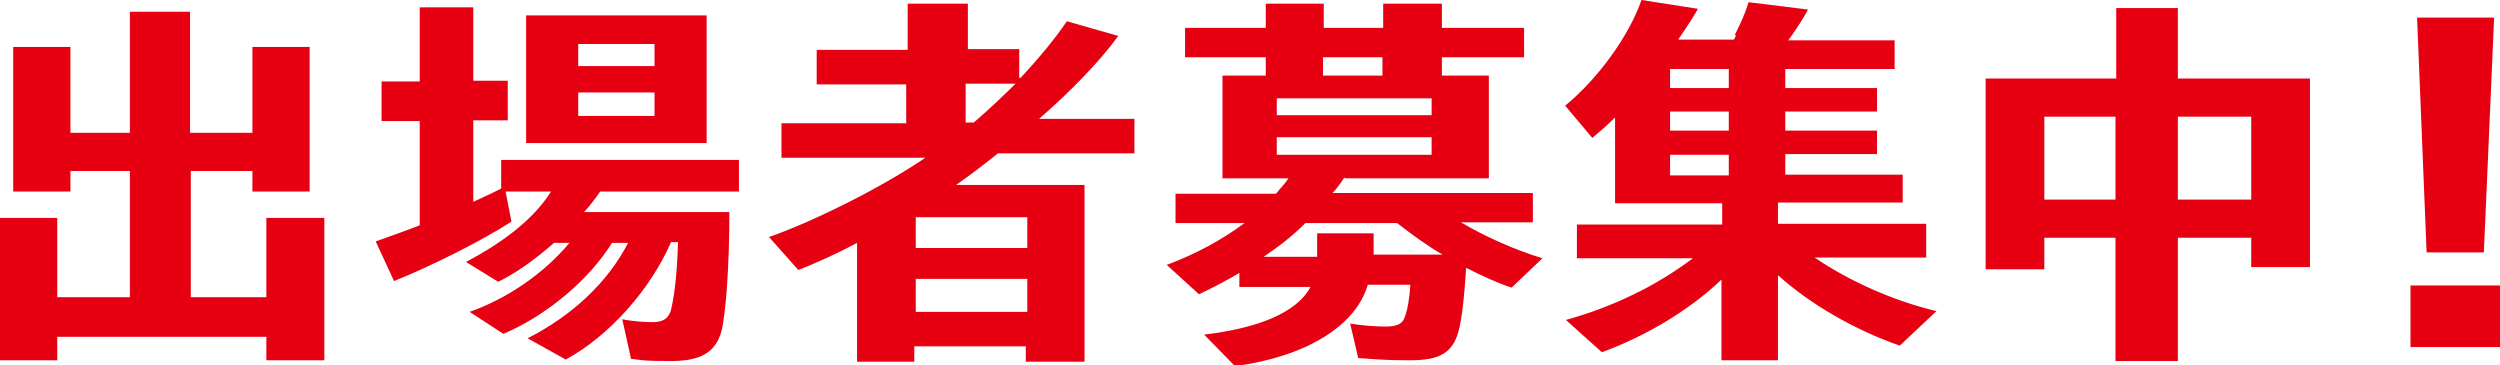 <?xml version="1.0" encoding="UTF-8"?>
<svg id="_レイヤー_1" data-name=" レイヤー 1" xmlns="http://www.w3.org/2000/svg" version="1.1" viewBox="0 0 340.7 49.8">
  <defs>
    <style>
      .cls-1 {
        fill: #e60012;
        stroke-width: 0px;
      }
    </style>
  </defs>
  <path class="cls-1" d="M34.4,18.1V6.4h7.8v19.7h-7.8v-2.8h-8.4v17.2h10.3v-10.8h7.9v19.4h-7.9v-3.2H7.8v3.2H0v-19.4h7.8v10.8h9.9v-17.2h-8.1v2.8H1.8V6.4h7.8v11.7h8.1V1.6h8.2v16.5h8.4Z"/>
  <path class="cls-1" d="M91.4,33.1c-2.8,6.4-8.4,12.7-14.3,15.9l-5.2-2.9c6.1-3.1,10.9-7.6,13.7-13h-2.2c-3.1,5-8.9,9.9-14.8,12.4l-4.6-3c5.1-1.8,10.1-5.2,13.6-9.4h-2.1c-2.4,2.1-5.1,4.1-7.6,5.3l-4.4-2.7c5.5-2.9,9.4-6.1,11.6-9.6h-6.2l.8,4.1c-4,2.6-11,6.1-16,8.1l-2.5-5.4c1.7-.6,4.5-1.6,6-2.2v-14.2h-5.2v-5.4h5.2V1h7.3v10h4.7v5.4h-4.7v11.1c2-.9,2.8-1.3,3.8-1.8v-3.9h32.4v4.3h-18.9c-.7,1-1.3,1.8-2.2,2.8h19.8c0,7.4-.5,14.1-1.1,16.3-.8,2.8-2.8,4-6.8,4s-3.7-.1-5.5-.3l-1.2-5.4c1.4.3,3,.4,4.2.4s2.2-.4,2.5-1.9c.5-2.2.8-5.4.9-9h-1ZM96.3,19.5h-24.6V2.1h24.6v17.4ZM78.8,9h10.4v-3h-10.4v3ZM78.8,15.8h10.4v-3.2h-10.4v3.2Z"/>
  <path class="cls-1" d="M139.1,10.6c2.5-2.7,4.5-5.1,6.3-7.7l7,2c-2.4,3.3-6.3,7.4-10.8,11.3h13v4.7h-18.6c-2.5,2-4,3.1-5.7,4.3h17.5v24.1h-8v-2.1h-15.2v2.1h-7.8v-16.2c-2.8,1.5-5.5,2.7-8,3.7l-4-4.5c6.3-2.2,15.6-6.9,21.3-10.8h-19.6v-4.7h17v-5.3h-12.2v-4.7h12.4V.5h8.2v6.2h7v3.9ZM124.8,33.8h15.2v-4.2h-15.2v4.2ZM124.8,42.5h15.2v-4.5h-15.2v4.5ZM131.6,11.4v5.3h1.1c2-1.7,4.4-4,5.7-5.3h-6.8Z"/>
  <path class="cls-1" d="M183.2,24.2c-.3.5-1.1,1.6-1.6,2.1h27.3v4h-9.8c3.2,1.9,7.2,3.7,11.1,4.9l-4.2,4c-2.1-.7-4-1.6-6.2-2.7-.3,4.9-.7,7.8-1.2,9.2-.9,2.5-2.6,3.4-6.5,3.4s-5.1-.2-7-.3l-1.1-4.7c1.9.3,3.6.4,4.9.4s2.2-.3,2.5-1.2c.4-.9.7-2.7.8-4.5h-5.8c-1.6,5.6-8.4,9.8-18.1,11.1l-4.2-4.3c7.6-.9,12.7-3.1,14.5-6.5h-9.7v-1.9c-1.7,1-3.4,1.9-5.5,2.9l-4.4-4c4-1.5,7.5-3.4,10.6-5.7h-9.4v-4h13.7c.6-.8,1.1-1.2,1.7-2.1h-9v-14h5.9v-2.5h-11v-4h11V.5h7.9v3.3h8.1V.5h8v3.3h11.2v4h-11.2v2.5h6.4v14h-19.6ZM179.5,35v-3.2h7.7v2.9h9.4c-2.1-1.2-4.4-2.9-6.2-4.3h-12.5c-1.8,1.8-3.5,3.1-5.7,4.6h7.3ZM174,13.4v2.3h21.1v-2.3h-21.1ZM174,21.1h21.1v-2.4h-21.1v2.4ZM188.4,7.8h-8.1v2.5h8.1v-2.5Z"/>
  <path class="cls-1" d="M236.4,4.8c.9-1.8,1.4-2.9,1.9-4.5l8.1,1c-.7,1.3-1.6,2.7-2.7,4.2h14.5v3.9h-14.9v2.6h12.5v3.2h-12.5v2.6h12.5v3.2h-12.5v2.8h16v3.8h-17v2.9h20.2v4.6h-15.2c4.7,3.2,10.7,5.9,16.6,7.3l-5,4.7c-6.1-2.1-12.3-5.7-16.6-9.6v11.6h-7.7v-11c-4.4,4.2-10.3,7.7-16.3,9.9l-4.9-4.4c6.5-1.8,12.4-4.7,17.3-8.4h-15.8v-4.6h19.8v-2.9h-14.6v-11.7c-1.2,1.2-1.7,1.6-3.1,2.8l-3.7-4.4c4.5-3.7,8.7-9.5,10.4-14.4l7.7,1.2c-.5.9-1.4,2.3-2.7,4.2h7.6l.3-.6ZM227.6,12h8v-2.6h-8v2.6ZM227.6,17.8h8v-2.6h-8v2.6ZM227.6,23.9h8v-2.8h-8v2.8Z"/>
  <path class="cls-1" d="M288.3,1.1h8.5v9.6h18v25.7h-8v-4h-10v16.8h-8.5v-16.8h-9.7v4.3h-8V10.7h17.8V1.1ZM278.6,27.2h9.7v-11.3h-9.7v11.3ZM306.8,15.9h-10v11.3h10v-11.3Z"/>
  <path class="cls-1" d="M340.7,38.9v8.4h-12.2v-8.4h12.2ZM339.9,2.4l-1.4,32h-7.8l-1.3-32h10.5Z"/>
</svg>